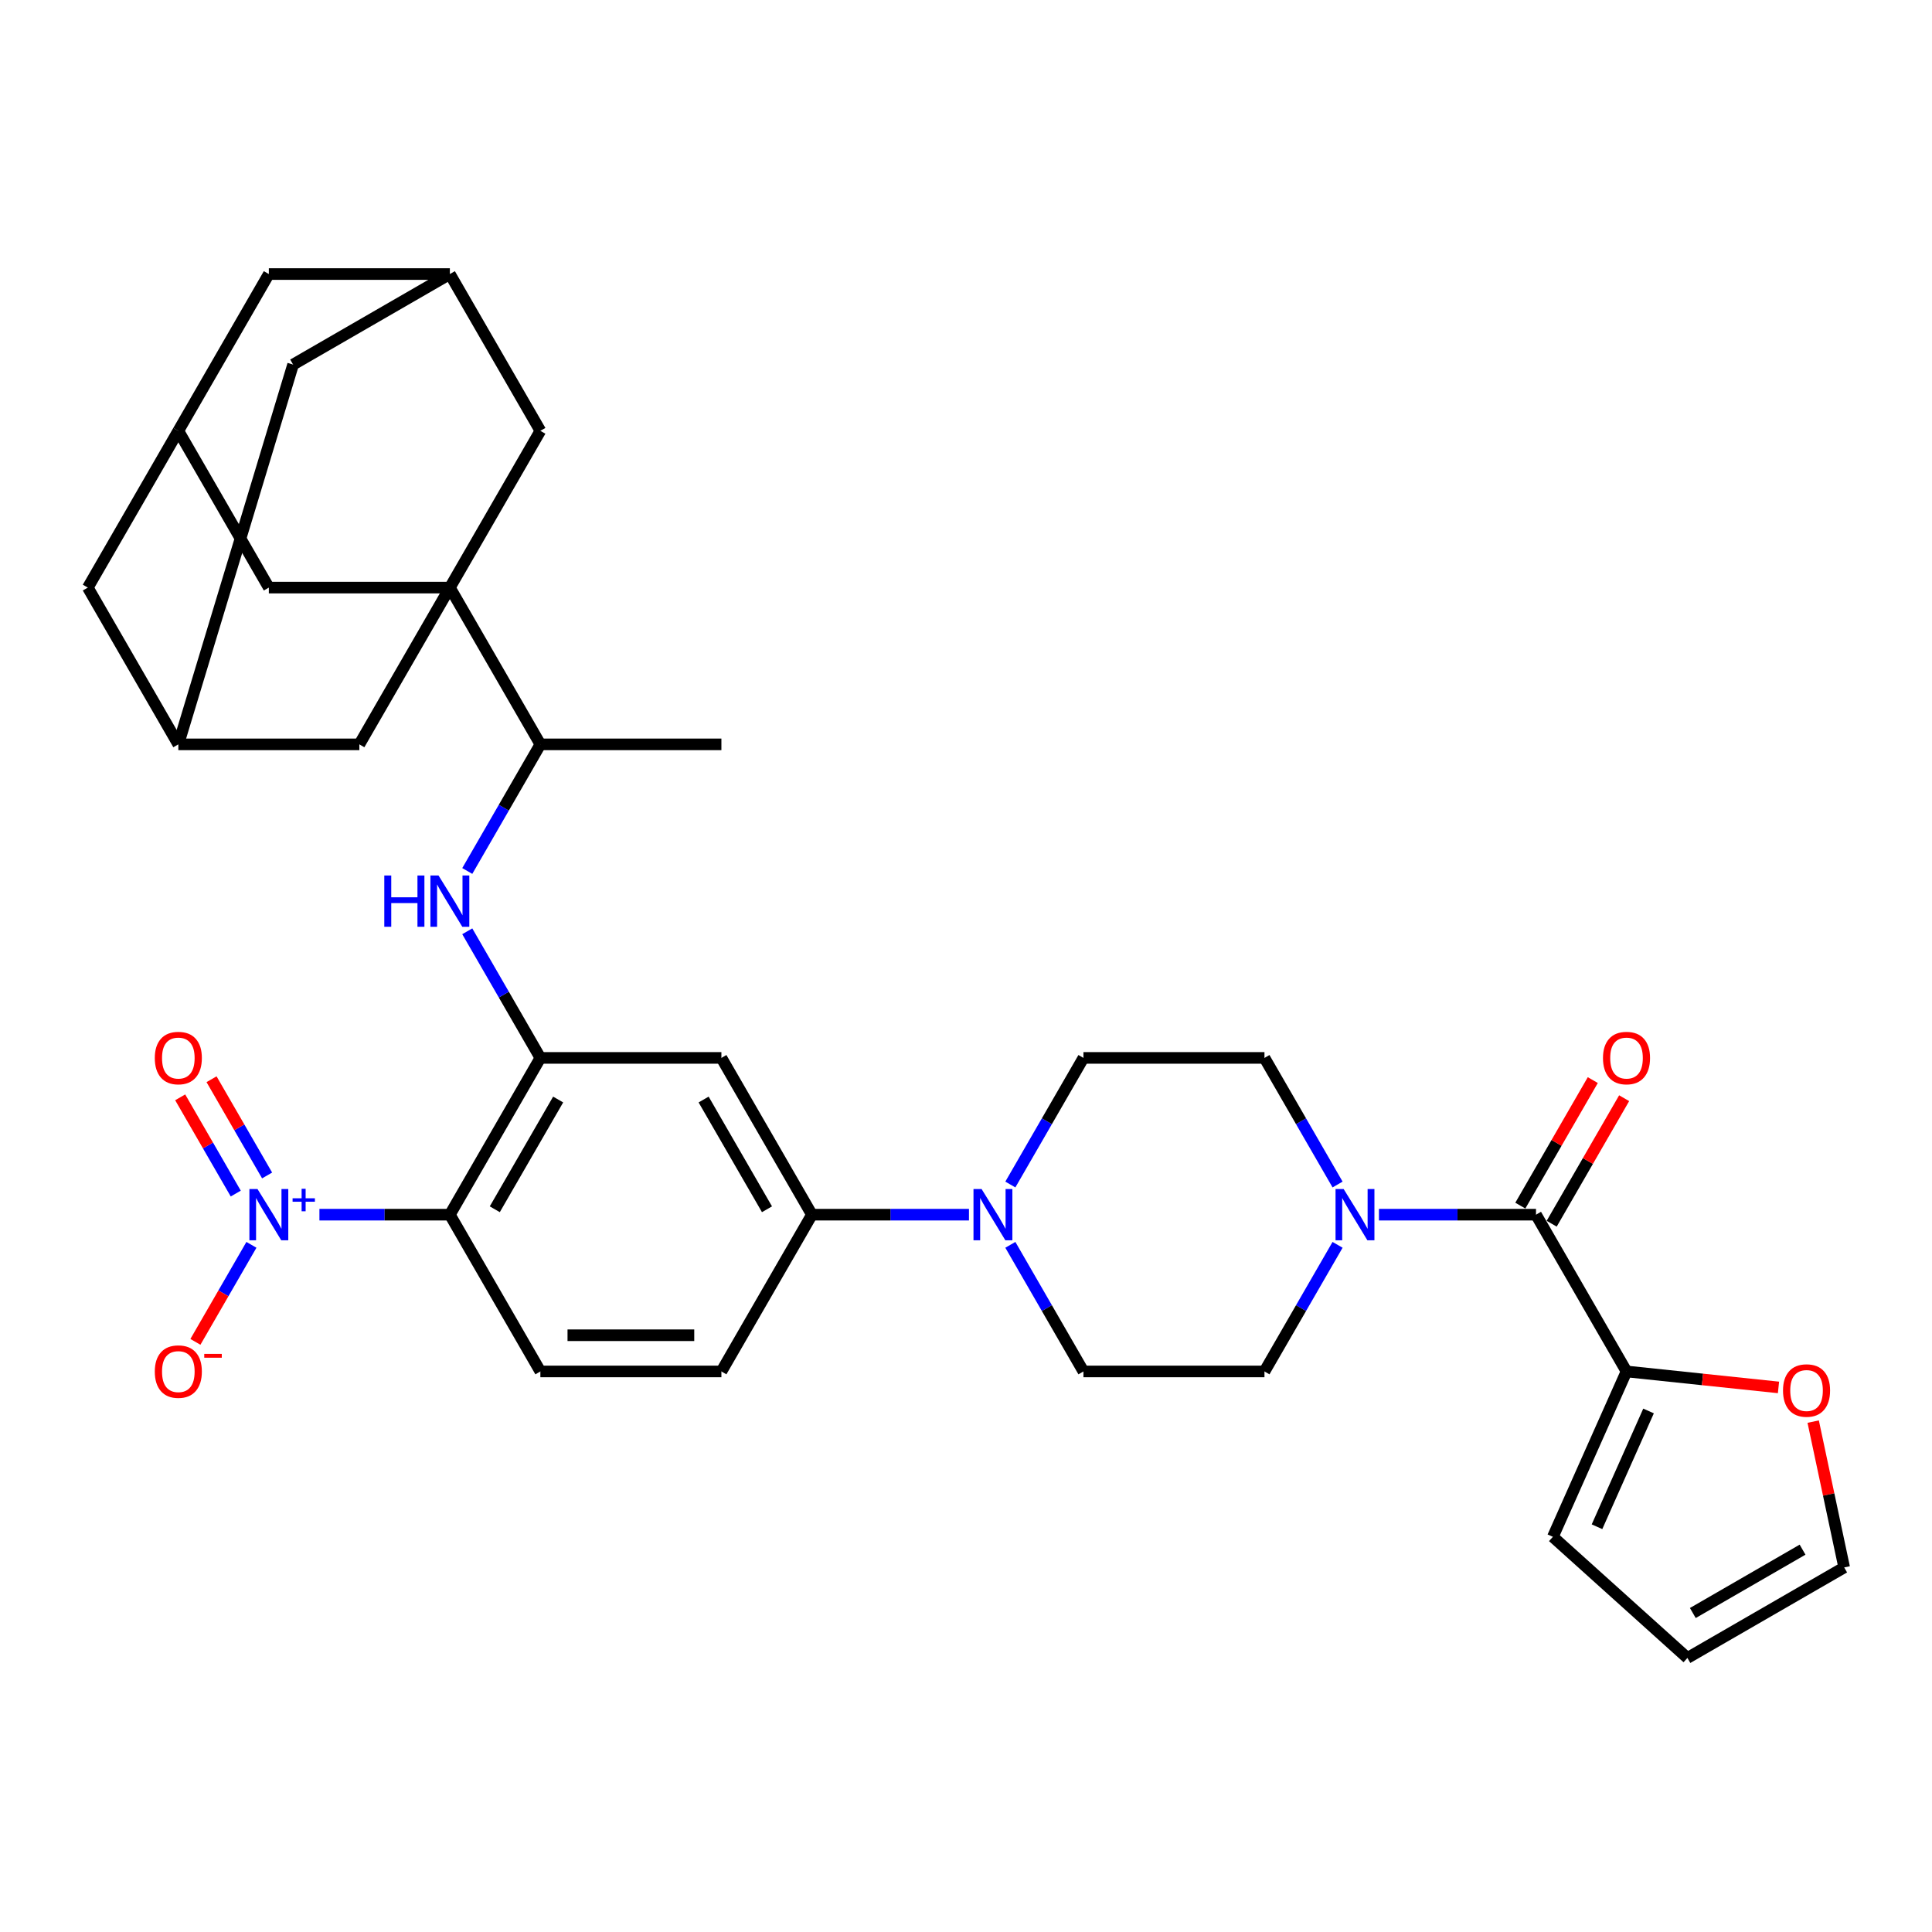 <?xml version='1.0' encoding='iso-8859-1'?>
<svg version='1.1' baseProfile='full'
              xmlns='http://www.w3.org/2000/svg'
                      xmlns:rdkit='http://www.rdkit.org/xml'
                      xmlns:xlink='http://www.w3.org/1999/xlink'
                  xml:space='preserve'
width='1000px' height='1000px' viewBox='0 0 1000 1000'>
<!-- END OF HEADER -->
<rect style='opacity:1.0;fill:#FFFFFF;stroke:none' width='1000' height='1000' x='0' y='0'> </rect>
<path class='bond-0' d='M 165.335,628.714 L 199.092,628.714' style='fill:none;fill-rule:evenodd;stroke:#0000FF;stroke-width:6px;stroke-linecap:butt;stroke-linejoin:miter;stroke-opacity:1' />
<path class='bond-0' d='M 199.092,628.714 L 232.849,628.714' style='fill:none;fill-rule:evenodd;stroke:#000000;stroke-width:6px;stroke-linecap:butt;stroke-linejoin:miter;stroke-opacity:1' />
<path class='bond-15' d='M 130.139,644.324 L 115.641,669.437' style='fill:none;fill-rule:evenodd;stroke:#0000FF;stroke-width:6px;stroke-linecap:butt;stroke-linejoin:miter;stroke-opacity:1' />
<path class='bond-15' d='M 115.641,669.437 L 101.142,694.549' style='fill:none;fill-rule:evenodd;stroke:#FF0000;stroke-width:6px;stroke-linecap:butt;stroke-linejoin:miter;stroke-opacity:1' />
<path class='bond-20' d='M 138.254,608.419 L 123.874,583.513' style='fill:none;fill-rule:evenodd;stroke:#0000FF;stroke-width:6px;stroke-linecap:butt;stroke-linejoin:miter;stroke-opacity:1' />
<path class='bond-20' d='M 123.874,583.513 L 109.494,558.607' style='fill:none;fill-rule:evenodd;stroke:#FF0000;stroke-width:6px;stroke-linecap:butt;stroke-linejoin:miter;stroke-opacity:1' />
<path class='bond-20' d='M 122.025,617.789 L 107.645,592.883' style='fill:none;fill-rule:evenodd;stroke:#0000FF;stroke-width:6px;stroke-linecap:butt;stroke-linejoin:miter;stroke-opacity:1' />
<path class='bond-20' d='M 107.645,592.883 L 93.266,567.976' style='fill:none;fill-rule:evenodd;stroke:#FF0000;stroke-width:6px;stroke-linecap:butt;stroke-linejoin:miter;stroke-opacity:1' />
<path class='bond-2' d='M 232.849,628.714 L 279.698,547.57' style='fill:none;fill-rule:evenodd;stroke:#000000;stroke-width:6px;stroke-linecap:butt;stroke-linejoin:miter;stroke-opacity:1' />
<path class='bond-2' d='M 256.105,625.912 L 288.899,569.111' style='fill:none;fill-rule:evenodd;stroke:#000000;stroke-width:6px;stroke-linecap:butt;stroke-linejoin:miter;stroke-opacity:1' />
<path class='bond-11' d='M 232.849,628.714 L 279.698,709.858' style='fill:none;fill-rule:evenodd;stroke:#000000;stroke-width:6px;stroke-linecap:butt;stroke-linejoin:miter;stroke-opacity:1' />
<path class='bond-1' d='M 232.849,304.138 L 279.698,385.282' style='fill:none;fill-rule:evenodd;stroke:#000000;stroke-width:6px;stroke-linecap:butt;stroke-linejoin:miter;stroke-opacity:1' />
<path class='bond-12' d='M 232.849,304.138 L 139.152,304.138' style='fill:none;fill-rule:evenodd;stroke:#000000;stroke-width:6px;stroke-linecap:butt;stroke-linejoin:miter;stroke-opacity:1' />
<path class='bond-13' d='M 232.849,304.138 L 186,385.282' style='fill:none;fill-rule:evenodd;stroke:#000000;stroke-width:6px;stroke-linecap:butt;stroke-linejoin:miter;stroke-opacity:1' />
<path class='bond-14' d='M 232.849,304.138 L 279.698,222.993' style='fill:none;fill-rule:evenodd;stroke:#000000;stroke-width:6px;stroke-linecap:butt;stroke-linejoin:miter;stroke-opacity:1' />
<path class='bond-6' d='M 279.698,547.57 L 260.779,514.803' style='fill:none;fill-rule:evenodd;stroke:#000000;stroke-width:6px;stroke-linecap:butt;stroke-linejoin:miter;stroke-opacity:1' />
<path class='bond-6' d='M 260.779,514.803 L 241.861,482.036' style='fill:none;fill-rule:evenodd;stroke:#0000FF;stroke-width:6px;stroke-linecap:butt;stroke-linejoin:miter;stroke-opacity:1' />
<path class='bond-7' d='M 279.698,547.57 L 373.395,547.57' style='fill:none;fill-rule:evenodd;stroke:#000000;stroke-width:6px;stroke-linecap:butt;stroke-linejoin:miter;stroke-opacity:1' />
<path class='bond-3' d='M 795.032,628.714 L 754.386,628.714' style='fill:none;fill-rule:evenodd;stroke:#000000;stroke-width:6px;stroke-linecap:butt;stroke-linejoin:miter;stroke-opacity:1' />
<path class='bond-3' d='M 754.386,628.714 L 713.74,628.714' style='fill:none;fill-rule:evenodd;stroke:#0000FF;stroke-width:6px;stroke-linecap:butt;stroke-linejoin:miter;stroke-opacity:1' />
<path class='bond-8' d='M 795.032,628.714 L 841.881,709.858' style='fill:none;fill-rule:evenodd;stroke:#000000;stroke-width:6px;stroke-linecap:butt;stroke-linejoin:miter;stroke-opacity:1' />
<path class='bond-25' d='M 803.147,633.399 L 821.902,600.913' style='fill:none;fill-rule:evenodd;stroke:#000000;stroke-width:6px;stroke-linecap:butt;stroke-linejoin:miter;stroke-opacity:1' />
<path class='bond-25' d='M 821.902,600.913 L 840.658,568.427' style='fill:none;fill-rule:evenodd;stroke:#FF0000;stroke-width:6px;stroke-linecap:butt;stroke-linejoin:miter;stroke-opacity:1' />
<path class='bond-25' d='M 786.918,624.029 L 805.674,591.543' style='fill:none;fill-rule:evenodd;stroke:#000000;stroke-width:6px;stroke-linecap:butt;stroke-linejoin:miter;stroke-opacity:1' />
<path class='bond-25' d='M 805.674,591.543 L 824.429,559.057' style='fill:none;fill-rule:evenodd;stroke:#FF0000;stroke-width:6px;stroke-linecap:butt;stroke-linejoin:miter;stroke-opacity:1' />
<path class='bond-4' d='M 692.323,613.104 L 673.404,580.337' style='fill:none;fill-rule:evenodd;stroke:#0000FF;stroke-width:6px;stroke-linecap:butt;stroke-linejoin:miter;stroke-opacity:1' />
<path class='bond-4' d='M 673.404,580.337 L 654.486,547.57' style='fill:none;fill-rule:evenodd;stroke:#000000;stroke-width:6px;stroke-linecap:butt;stroke-linejoin:miter;stroke-opacity:1' />
<path class='bond-35' d='M 692.323,644.324 L 673.404,677.091' style='fill:none;fill-rule:evenodd;stroke:#0000FF;stroke-width:6px;stroke-linecap:butt;stroke-linejoin:miter;stroke-opacity:1' />
<path class='bond-35' d='M 673.404,677.091 L 654.486,709.858' style='fill:none;fill-rule:evenodd;stroke:#000000;stroke-width:6px;stroke-linecap:butt;stroke-linejoin:miter;stroke-opacity:1' />
<path class='bond-5' d='M 501.535,628.714 L 460.889,628.714' style='fill:none;fill-rule:evenodd;stroke:#0000FF;stroke-width:6px;stroke-linecap:butt;stroke-linejoin:miter;stroke-opacity:1' />
<path class='bond-5' d='M 460.889,628.714 L 420.243,628.714' style='fill:none;fill-rule:evenodd;stroke:#000000;stroke-width:6px;stroke-linecap:butt;stroke-linejoin:miter;stroke-opacity:1' />
<path class='bond-23' d='M 522.953,644.324 L 541.871,677.091' style='fill:none;fill-rule:evenodd;stroke:#0000FF;stroke-width:6px;stroke-linecap:butt;stroke-linejoin:miter;stroke-opacity:1' />
<path class='bond-23' d='M 541.871,677.091 L 560.789,709.858' style='fill:none;fill-rule:evenodd;stroke:#000000;stroke-width:6px;stroke-linecap:butt;stroke-linejoin:miter;stroke-opacity:1' />
<path class='bond-24' d='M 522.953,613.104 L 541.871,580.337' style='fill:none;fill-rule:evenodd;stroke:#0000FF;stroke-width:6px;stroke-linecap:butt;stroke-linejoin:miter;stroke-opacity:1' />
<path class='bond-24' d='M 541.871,580.337 L 560.789,547.57' style='fill:none;fill-rule:evenodd;stroke:#000000;stroke-width:6px;stroke-linecap:butt;stroke-linejoin:miter;stroke-opacity:1' />
<path class='bond-10' d='M 241.861,450.816 L 260.779,418.049' style='fill:none;fill-rule:evenodd;stroke:#0000FF;stroke-width:6px;stroke-linecap:butt;stroke-linejoin:miter;stroke-opacity:1' />
<path class='bond-10' d='M 260.779,418.049 L 279.698,385.282' style='fill:none;fill-rule:evenodd;stroke:#000000;stroke-width:6px;stroke-linecap:butt;stroke-linejoin:miter;stroke-opacity:1' />
<path class='bond-34' d='M 373.395,547.57 L 420.243,628.714' style='fill:none;fill-rule:evenodd;stroke:#000000;stroke-width:6px;stroke-linecap:butt;stroke-linejoin:miter;stroke-opacity:1' />
<path class='bond-34' d='M 364.193,569.111 L 396.987,625.912' style='fill:none;fill-rule:evenodd;stroke:#000000;stroke-width:6px;stroke-linecap:butt;stroke-linejoin:miter;stroke-opacity:1' />
<path class='bond-19' d='M 841.881,709.858 L 881.211,713.992' style='fill:none;fill-rule:evenodd;stroke:#000000;stroke-width:6px;stroke-linecap:butt;stroke-linejoin:miter;stroke-opacity:1' />
<path class='bond-19' d='M 881.211,713.992 L 920.542,718.126' style='fill:none;fill-rule:evenodd;stroke:#FF0000;stroke-width:6px;stroke-linecap:butt;stroke-linejoin:miter;stroke-opacity:1' />
<path class='bond-26' d='M 841.881,709.858 L 803.771,795.455' style='fill:none;fill-rule:evenodd;stroke:#000000;stroke-width:6px;stroke-linecap:butt;stroke-linejoin:miter;stroke-opacity:1' />
<path class='bond-26' d='M 853.284,730.32 L 826.607,790.238' style='fill:none;fill-rule:evenodd;stroke:#000000;stroke-width:6px;stroke-linecap:butt;stroke-linejoin:miter;stroke-opacity:1' />
<path class='bond-9' d='M 420.243,628.714 L 373.395,709.858' style='fill:none;fill-rule:evenodd;stroke:#000000;stroke-width:6px;stroke-linecap:butt;stroke-linejoin:miter;stroke-opacity:1' />
<path class='bond-33' d='M 279.698,385.282 L 373.395,385.282' style='fill:none;fill-rule:evenodd;stroke:#000000;stroke-width:6px;stroke-linecap:butt;stroke-linejoin:miter;stroke-opacity:1' />
<path class='bond-27' d='M 279.698,709.858 L 373.395,709.858' style='fill:none;fill-rule:evenodd;stroke:#000000;stroke-width:6px;stroke-linecap:butt;stroke-linejoin:miter;stroke-opacity:1' />
<path class='bond-27' d='M 293.752,691.119 L 359.34,691.119' style='fill:none;fill-rule:evenodd;stroke:#000000;stroke-width:6px;stroke-linecap:butt;stroke-linejoin:miter;stroke-opacity:1' />
<path class='bond-16' d='M 139.152,304.138 L 92.303,222.993' style='fill:none;fill-rule:evenodd;stroke:#000000;stroke-width:6px;stroke-linecap:butt;stroke-linejoin:miter;stroke-opacity:1' />
<path class='bond-17' d='M 186,385.282 L 92.303,385.282' style='fill:none;fill-rule:evenodd;stroke:#000000;stroke-width:6px;stroke-linecap:butt;stroke-linejoin:miter;stroke-opacity:1' />
<path class='bond-18' d='M 279.698,222.993 L 232.849,141.849' style='fill:none;fill-rule:evenodd;stroke:#000000;stroke-width:6px;stroke-linecap:butt;stroke-linejoin:miter;stroke-opacity:1' />
<path class='bond-36' d='M 92.303,222.993 L 139.152,141.849' style='fill:none;fill-rule:evenodd;stroke:#000000;stroke-width:6px;stroke-linecap:butt;stroke-linejoin:miter;stroke-opacity:1' />
<path class='bond-38' d='M 92.303,222.993 L 45.455,304.138' style='fill:none;fill-rule:evenodd;stroke:#000000;stroke-width:6px;stroke-linecap:butt;stroke-linejoin:miter;stroke-opacity:1' />
<path class='bond-31' d='M 92.303,385.282 L 45.455,304.138' style='fill:none;fill-rule:evenodd;stroke:#000000;stroke-width:6px;stroke-linecap:butt;stroke-linejoin:miter;stroke-opacity:1' />
<path class='bond-37' d='M 92.303,385.282 L 151.705,188.698' style='fill:none;fill-rule:evenodd;stroke:#000000;stroke-width:6px;stroke-linecap:butt;stroke-linejoin:miter;stroke-opacity:1' />
<path class='bond-30' d='M 232.849,141.849 L 151.705,188.698' style='fill:none;fill-rule:evenodd;stroke:#000000;stroke-width:6px;stroke-linecap:butt;stroke-linejoin:miter;stroke-opacity:1' />
<path class='bond-32' d='M 232.849,141.849 L 139.152,141.849' style='fill:none;fill-rule:evenodd;stroke:#000000;stroke-width:6px;stroke-linecap:butt;stroke-linejoin:miter;stroke-opacity:1' />
<path class='bond-28' d='M 938.502,735.825 L 946.524,773.563' style='fill:none;fill-rule:evenodd;stroke:#FF0000;stroke-width:6px;stroke-linecap:butt;stroke-linejoin:miter;stroke-opacity:1' />
<path class='bond-28' d='M 946.524,773.563 L 954.545,811.302' style='fill:none;fill-rule:evenodd;stroke:#000000;stroke-width:6px;stroke-linecap:butt;stroke-linejoin:miter;stroke-opacity:1' />
<path class='bond-21' d='M 654.486,709.858 L 560.789,709.858' style='fill:none;fill-rule:evenodd;stroke:#000000;stroke-width:6px;stroke-linecap:butt;stroke-linejoin:miter;stroke-opacity:1' />
<path class='bond-22' d='M 654.486,547.57 L 560.789,547.57' style='fill:none;fill-rule:evenodd;stroke:#000000;stroke-width:6px;stroke-linecap:butt;stroke-linejoin:miter;stroke-opacity:1' />
<path class='bond-29' d='M 803.771,795.455 L 873.401,858.151' style='fill:none;fill-rule:evenodd;stroke:#000000;stroke-width:6px;stroke-linecap:butt;stroke-linejoin:miter;stroke-opacity:1' />
<path class='bond-39' d='M 954.545,811.302 L 873.401,858.151' style='fill:none;fill-rule:evenodd;stroke:#000000;stroke-width:6px;stroke-linecap:butt;stroke-linejoin:miter;stroke-opacity:1' />
<path class='bond-39' d='M 933.004,802.101 L 876.203,834.895' style='fill:none;fill-rule:evenodd;stroke:#000000;stroke-width:6px;stroke-linecap:butt;stroke-linejoin:miter;stroke-opacity:1' />
<path  class='atom-0' d='M 133.286 615.447
L 141.981 629.501
Q 142.843 630.888, 144.23 633.399
Q 145.617 635.91, 145.692 636.06
L 145.692 615.447
L 149.215 615.447
L 149.215 641.982
L 145.579 641.982
L 136.247 626.615
Q 135.16 624.816, 133.998 622.755
Q 132.874 620.694, 132.537 620.057
L 132.537 641.982
L 129.089 641.982
L 129.089 615.447
L 133.286 615.447
' fill='#0000FF'/>
<path  class='atom-0' d='M 151.441 620.23
L 156.116 620.23
L 156.116 615.307
L 158.194 615.307
L 158.194 620.23
L 162.993 620.23
L 162.993 622.011
L 158.194 622.011
L 158.194 626.958
L 156.116 626.958
L 156.116 622.011
L 151.441 622.011
L 151.441 620.23
' fill='#0000FF'/>
<path  class='atom-5' d='M 695.47 615.447
L 704.165 629.501
Q 705.027 630.888, 706.413 633.399
Q 707.8 635.91, 707.875 636.06
L 707.875 615.447
L 711.398 615.447
L 711.398 641.982
L 707.763 641.982
L 698.43 626.615
Q 697.343 624.816, 696.182 622.755
Q 695.057 620.694, 694.72 620.057
L 694.72 641.982
L 691.272 641.982
L 691.272 615.447
L 695.47 615.447
' fill='#0000FF'/>
<path  class='atom-6' d='M 508.075 615.447
L 516.77 629.501
Q 517.632 630.888, 519.019 633.399
Q 520.406 635.91, 520.481 636.06
L 520.481 615.447
L 524.004 615.447
L 524.004 641.982
L 520.368 641.982
L 511.036 626.615
Q 509.949 624.816, 508.787 622.755
Q 507.663 620.694, 507.326 620.057
L 507.326 641.982
L 503.877 641.982
L 503.877 615.447
L 508.075 615.447
' fill='#0000FF'/>
<path  class='atom-7' d='M 198.912 453.158
L 202.51 453.158
L 202.51 464.44
L 216.077 464.44
L 216.077 453.158
L 219.675 453.158
L 219.675 479.693
L 216.077 479.693
L 216.077 467.438
L 202.51 467.438
L 202.51 479.693
L 198.912 479.693
L 198.912 453.158
' fill='#0000FF'/>
<path  class='atom-7' d='M 226.984 453.158
L 235.679 467.213
Q 236.541 468.6, 237.927 471.111
Q 239.314 473.622, 239.389 473.772
L 239.389 453.158
L 242.912 453.158
L 242.912 479.693
L 239.277 479.693
L 229.944 464.327
Q 228.857 462.528, 227.696 460.467
Q 226.571 458.405, 226.234 457.768
L 226.234 479.693
L 222.786 479.693
L 222.786 453.158
L 226.984 453.158
' fill='#0000FF'/>
<path  class='atom-16' d='M 80.123 709.933
Q 80.123 703.562, 83.271 700.001
Q 86.419 696.441, 92.303 696.441
Q 98.187 696.441, 101.336 700.001
Q 104.484 703.562, 104.484 709.933
Q 104.484 716.38, 101.298 720.053
Q 98.112 723.688, 92.303 723.688
Q 86.456 723.688, 83.271 720.053
Q 80.123 716.417, 80.123 709.933
M 92.303 720.69
Q 96.351 720.69, 98.525 717.991
Q 100.736 715.255, 100.736 709.933
Q 100.736 704.724, 98.525 702.1
Q 96.351 699.439, 92.303 699.439
Q 88.255 699.439, 86.044 702.063
Q 83.87 704.686, 83.87 709.933
Q 83.87 715.293, 86.044 717.991
Q 88.255 720.69, 92.303 720.69
' fill='#FF0000'/>
<path  class='atom-16' d='M 105.721 700.772
L 114.799 700.772
L 114.799 702.751
L 105.721 702.751
L 105.721 700.772
' fill='#FF0000'/>
<path  class='atom-20' d='M 922.884 719.727
Q 922.884 713.356, 926.032 709.795
Q 929.181 706.235, 935.065 706.235
Q 940.949 706.235, 944.097 709.795
Q 947.245 713.356, 947.245 719.727
Q 947.245 726.174, 944.06 729.847
Q 940.874 733.482, 935.065 733.482
Q 929.218 733.482, 926.032 729.847
Q 922.884 726.211, 922.884 719.727
M 935.065 730.484
Q 939.112 730.484, 941.286 727.785
Q 943.497 725.049, 943.497 719.727
Q 943.497 714.518, 941.286 711.894
Q 939.112 709.233, 935.065 709.233
Q 931.017 709.233, 928.806 711.857
Q 926.632 714.48, 926.632 719.727
Q 926.632 725.087, 928.806 727.785
Q 931.017 730.484, 935.065 730.484
' fill='#FF0000'/>
<path  class='atom-21' d='M 80.123 547.645
Q 80.123 541.274, 83.271 537.713
Q 86.419 534.153, 92.303 534.153
Q 98.187 534.153, 101.336 537.713
Q 104.484 541.274, 104.484 547.645
Q 104.484 554.091, 101.298 557.764
Q 98.112 561.4, 92.303 561.4
Q 86.456 561.4, 83.271 557.764
Q 80.123 554.129, 80.123 547.645
M 92.303 558.401
Q 96.351 558.401, 98.525 555.703
Q 100.736 552.967, 100.736 547.645
Q 100.736 542.435, 98.525 539.812
Q 96.351 537.151, 92.303 537.151
Q 88.255 537.151, 86.044 539.774
Q 83.87 542.398, 83.87 547.645
Q 83.87 553.005, 86.044 555.703
Q 88.255 558.401, 92.303 558.401
' fill='#FF0000'/>
<path  class='atom-26' d='M 829.7 547.645
Q 829.7 541.274, 832.848 537.713
Q 835.997 534.153, 841.881 534.153
Q 847.765 534.153, 850.913 537.713
Q 854.061 541.274, 854.061 547.645
Q 854.061 554.091, 850.876 557.764
Q 847.69 561.4, 841.881 561.4
Q 836.034 561.4, 832.848 557.764
Q 829.7 554.129, 829.7 547.645
M 841.881 558.401
Q 845.929 558.401, 848.102 555.703
Q 850.314 552.967, 850.314 547.645
Q 850.314 542.435, 848.102 539.812
Q 845.929 537.151, 841.881 537.151
Q 837.833 537.151, 835.622 539.774
Q 833.448 542.398, 833.448 547.645
Q 833.448 553.005, 835.622 555.703
Q 837.833 558.401, 841.881 558.401
' fill='#FF0000'/>
</svg>
